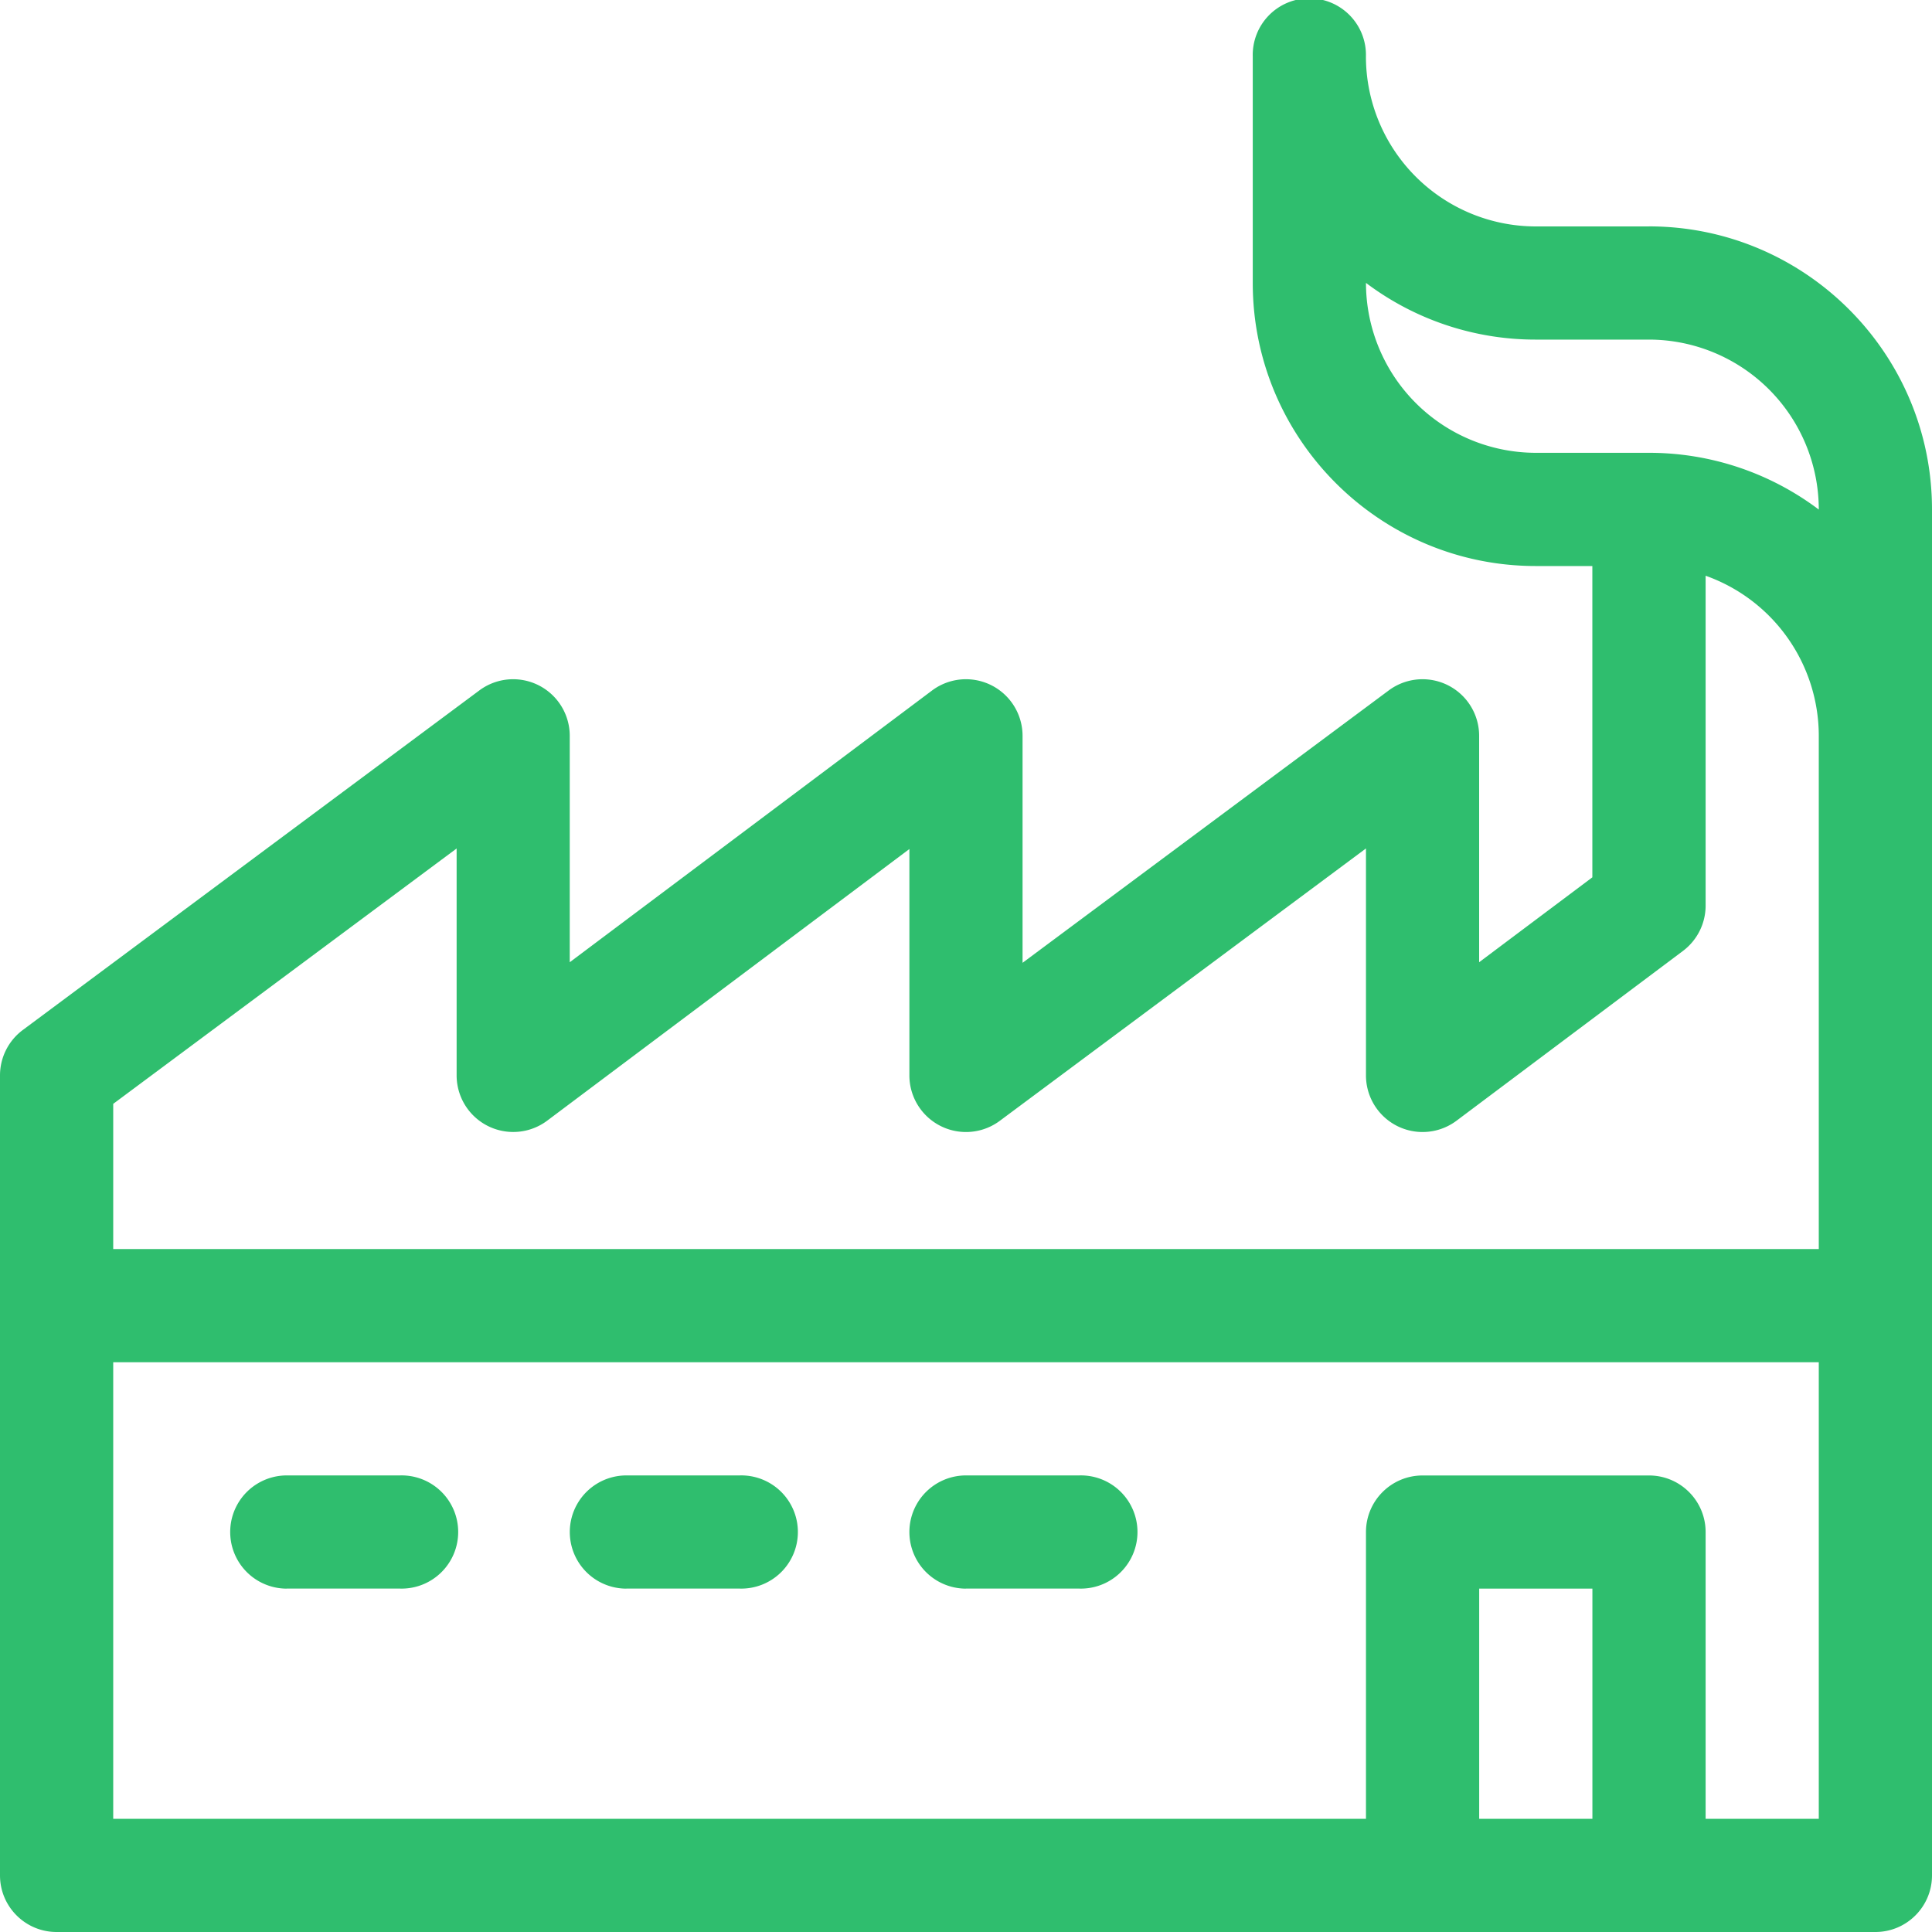 <svg xmlns="http://www.w3.org/2000/svg" width="40" height="40" viewBox="0 0 40 40"><g><g><g><path fill="#2fbe6e" d="M37.656 10.55a5.831 5.831 0 0 0-3.515-1.175h-2.344a3.52 3.52 0 0 1-3.516-3.516v-.002a5.831 5.831 0 0 0 3.516 1.174h2.344a3.52 3.52 0 0 1 3.515 3.516zm0 15.31H2.344v-3.006l7.11-5.287v4.699a1.172 1.172 0 0 0 1.874.937l7.5-5.625v4.688a1.172 1.172 0 0 0 1.871.94l7.582-5.64v4.7a1.172 1.172 0 0 0 1.875.937l4.688-3.515c.295-.222.469-.569.469-.938v-6.83a3.521 3.521 0 0 1 2.343 3.314zm0 11.796h-2.343V31.72c0-.648-.525-1.172-1.172-1.172h-4.688c-.647 0-1.172.524-1.172 1.172v5.937H2.344v-9.453h35.312zm-4.687 0h-2.344v-4.765h2.344zM34.14 4.688h-2.344a3.52 3.52 0 0 1-3.516-3.516 1.172 1.172 0 1 0-2.343 0v4.687c0 3.231 2.628 5.86 5.859 5.86h1.172v6.445l-2.344 1.758v-4.688a1.172 1.172 0 0 0-1.871-.94l-7.582 5.64v-4.7a1.172 1.172 0 0 0-1.875-.937l-7.5 5.625v-4.688a1.172 1.172 0 0 0-1.871-.94L.472 21.325c-.297.221-.472.57-.472.94v16.563C0 39.475.525 40 1.172 40h37.656c.647 0 1.172-.525 1.172-1.172V10.547c0-3.231-2.628-5.86-5.86-5.86z"/></g><g><path fill="#2fbe6e" d="M5.938 32.89H8.28a1.172 1.172 0 1 0 0-2.343H5.938a1.172 1.172 0 1 0 0 2.344z"/></g><g><path fill="#2fbe6e" d="M12.969 32.89h2.344a1.172 1.172 0 1 0 0-2.343h-2.344a1.172 1.172 0 1 0 0 2.344z"/></g><g><path fill="#2fbe6e" d="M20 32.89h2.344a1.172 1.172 0 1 0 0-2.343H20a1.172 1.172 0 1 0 0 2.344z"/></g></g></g></svg>